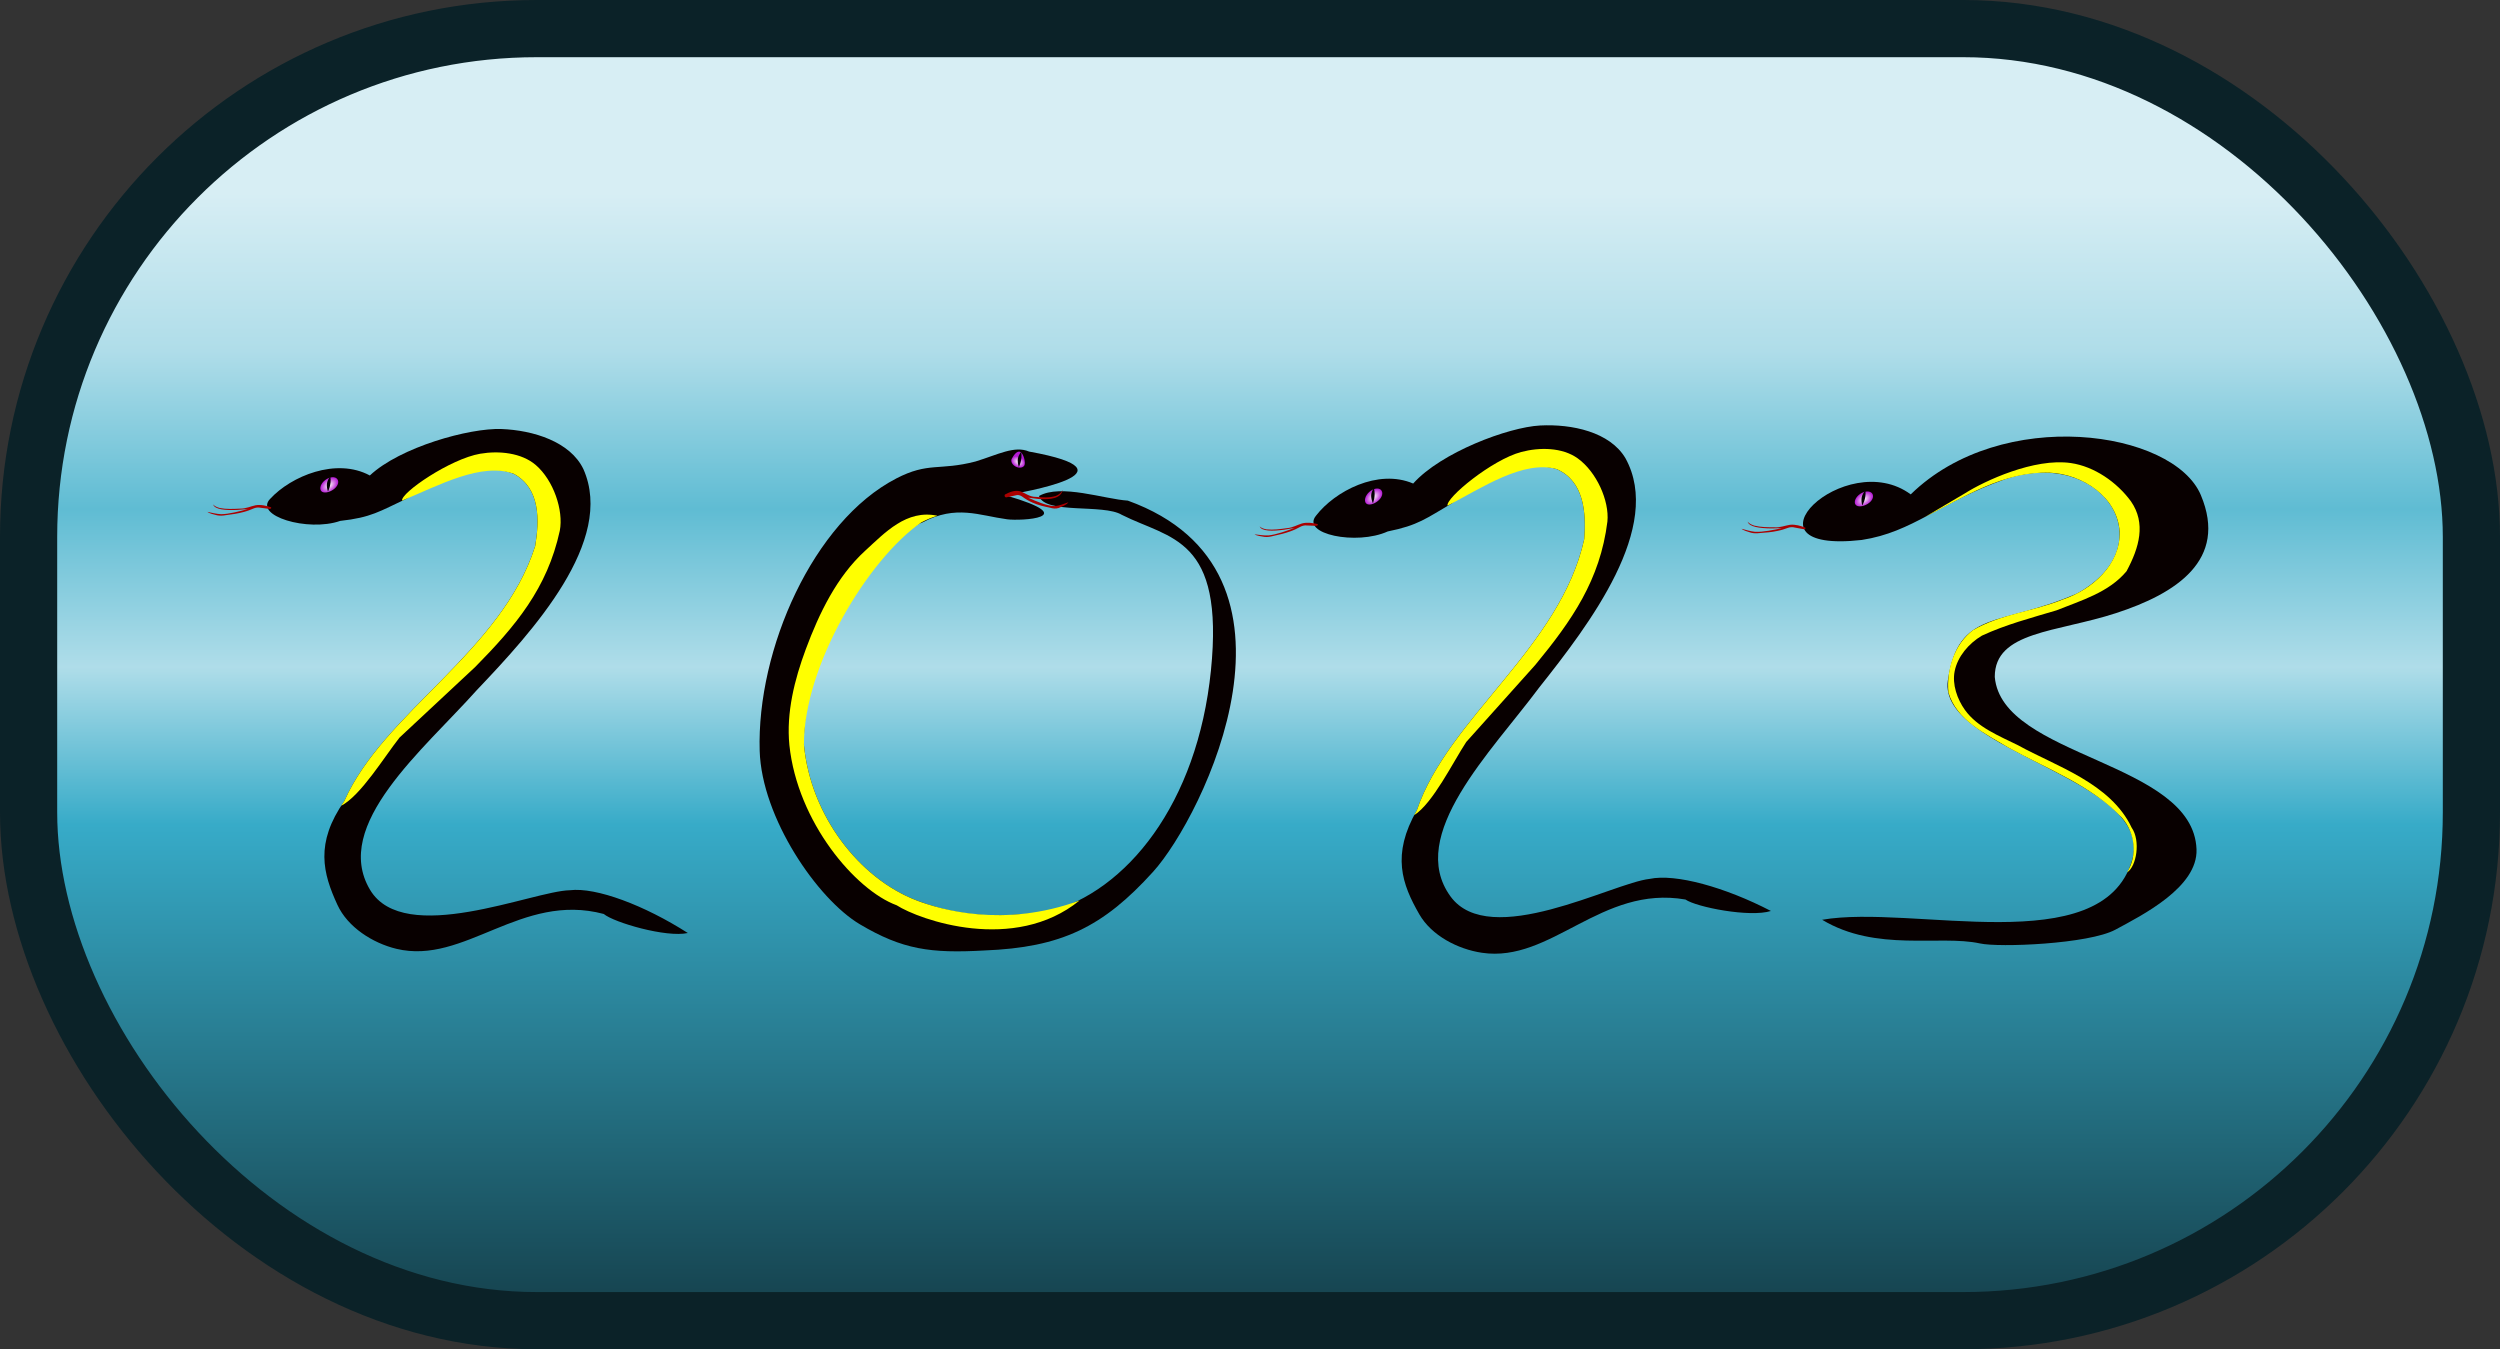<?xml version="1.0" encoding="UTF-8" standalone="no"?>
<!-- Created with Inkscape (http://www.inkscape.org/) -->

<svg
   xmlns:dc="http://purl.org/dc/elements/1.1/"
   xmlns:cc="http://creativecommons.org/ns#"
   xmlns:rdf="http://www.w3.org/1999/02/22-rdf-syntax-ns#"
   xmlns:svg="http://www.w3.org/2000/svg"
   xmlns="http://www.w3.org/2000/svg"
   xmlns:xlink="http://www.w3.org/1999/xlink"
   xmlns:sodipodi="http://sodipodi.sourceforge.net/DTD/sodipodi-0.dtd"
   xmlns:inkscape="http://www.inkscape.org/namespaces/inkscape"
   id="svg2"
   sodipodi:docname="2023snakes.svg"
   viewBox="0 0 766.72 413.8"
   version="1.1"
   inkscape:version="0.92.2 5c3e80d, 2017-08-06"
   width="766.72"
   height="413.8">
  <rect x="0" y="0" width="766.72" height="413.8" fill="#333333" stroke="none"/>
  <title
     id="title111566">Happy New Year 2023!</title>
  <defs
     id="defs4">
    <linearGradient
       id="linearGradient3773">
      <stop
         id="stop3775"
         style="stop-color:#fffefb"
         offset="0" />
      <stop
         id="stop3777"
         style="stop-color:#b418d4"
         offset="1" />
    </linearGradient>
    <radialGradient
       id="radialGradient3779"
       xlink:href="#linearGradient3773"
       gradientUnits="userSpaceOnUse"
       cy="370.02"
       cx="-96.367"
       gradientTransform="matrix(0.746,-0.303,0.052,0.589,-41.101,117.62)"
       r="6.707"
       inkscape:collect="always" />
    <radialGradient
       id="radialGradient3918"
       gradientUnits="userSpaceOnUse"
       cy="370.02"
       cx="-96.367"
       gradientTransform="matrix(0.746,-0.303,0.052,0.589,801.15,60.386)"
       r="6.707"
       inkscape:collect="always">
      <stop
         id="stop3775-2"
         style="stop-color:#fffefb"
         offset="0" />
      <stop
         id="stop3777-7"
         style="stop-color:#b418d4"
         offset="1" />
    </radialGradient>
    <radialGradient
       id="radialGradient3924"
       xlink:href="#linearGradient3773"
       gradientUnits="userSpaceOnUse"
       cy="370.02"
       cx="-96.367"
       gradientTransform="matrix(-0.525,-0.282,0.211,-0.378,163.17,462.16)"
       r="6.707"
       inkscape:collect="always" />
    <linearGradient
       id="linearGradient5446"
       y2="112.76"
       gradientUnits="userSpaceOnUse"
       x2="439.03"
       gradientTransform="matrix(0.548,0,0,0.548,-145.31,383.23)"
       y1="820.07"
       x1="439.03"
       inkscape:collect="always">
      <stop
         id="stop5415"
         style="stop-color:#164450"
         offset="0" />
      <stop
         id="stop5429"
         style="stop-color:#216778"
         offset=".125" />
      <stop
         id="stop5425"
         style="stop-color:#2c89a0"
         offset=".25" />
      <stop
         id="stop5431"
         style="stop-color:#37abc8"
         offset=".375" />
      <stop
         id="stop5423"
         style="stop-color:#afdde9"
         offset=".5" />
      <stop
         id="stop5433"
         style="stop-color:#5fbcd3"
         offset=".625" />
      <stop
         id="stop5427"
         style="stop-color:#afdde9"
         offset=".75" />
      <stop
         id="stop5435"
         style="stop-color:#d7eef4"
         offset=".875" />
      <stop
         id="stop5417"
         style="stop-color:#d7eef4"
         offset="1" />
    </linearGradient>
    <radialGradient
       inkscape:collect="always"
       xlink:href="#linearGradient3773"
       id="radialGradient111537"
       gradientUnits="userSpaceOnUse"
       gradientTransform="matrix(0.746,-0.303,0.052,0.589,-41.101,117.62)"
       cx="-96.367"
       cy="370.02"
       r="6.707" />
  </defs>
  <sodipodi:namedview
     id="base"
     fit-margin-left="0"
     inkscape:zoom="0.5"
     borderopacity="1.0"
     inkscape:current-layer="layer1"
     inkscape:cx="762.78471"
     inkscape:cy="126.01338"
     inkscape:window-maximized="1"
     showgrid="false"
     fit-margin-right="0"
     inkscape:snap-global="false"
     inkscape:document-units="px"
     bordercolor="#666666"
     inkscape:window-x="4"
     inkscape:window-y="0"
     fit-margin-bottom="0"
     inkscape:window-width="1436"
     inkscape:pageopacity="0.0"
     inkscape:pageshadow="2"
     pagecolor="#ffffff"
     inkscape:window-height="856"
     showborder="false"
     fit-margin-top="0" />
  <g
     id="layer1"
     inkscape:label="Layer 1"
     inkscape:groupmode="layer"
     transform="translate(277.92,-434.29)">
    <g
       id="g111564">
      <rect
         x="-269.15"
         y="443.06"
         width="749.18"
         height="396.26"
         ry="155.89"
         style="fill:url(#linearGradient5446);stroke:#0b2228;stroke-width:17.54;stroke-linejoin:round"
         id="rect5411" />
      <g
         transform="matrix(0.548,0,0,0.548,-125.58,383.23)"
         id="g3912">
        <path
           inkscape:connector-curvature="0"
           style="fill:#080000"
           sodipodi:nodetypes="cccccccaacccacczc"
           d="m -71.012,359.28 c -18.882,-10.193 -44.098,0.427 -55.688,12.982 -9.594,9.519 21.019,18.768 39.116,12.432 17.386,-1.899 22.036,-5.374 37.206,-12.461 13.965,-10.423 42.363,-21.398 60.1,-13.79 14.74,8.146 14.194,25.963 11.806,40.353 -18.754,59.168 -84.803,92.865 -106.8,142.67 -16.533,23.632 -11.997,40.51 -3.86,58.15 5.743,12.45 19.661,21.351 32.989,24.567 38.127,9.2 69.764,-31.888 116.04,-19.505 5.699,4.783 35.028,13.342 47.054,10.66 -24.182,-15.46 -51.26,-25.74 -66.036,-23.94 -20.692,0.41 -92.664,31.77 -111.79,-0.21 -21.705,-36.28 30.126,-78.6 59.794,-111.86 31.295,-32.86 77.429,-83.34 59.589,-123.61 -7.365,-15.36 -28.055,-21.77 -45.911,-22.44 -17.855,-0.66 -56.675,10.13 -73.608,26 z"
           id="path2985" />
        <path
           sodipodi:nodetypes="sssss"
           inkscape:connector-curvature="0"
           inkscape:transform-center-y="15.924912"
           inkscape:transform-center-x="5.0172905"
           d="m -88.715,362.64 c 0.193,2.181 -1.891,4.456 -4.655,5.579 -2.764,1.123 -5.161,0.667 -5.355,-1.513 -0.193,-2.181 1.891,-4.859 4.655,-5.981 2.764,-1.123 5.161,-0.265 5.355,1.916 z"
           style="fill:url(#radialGradient3779)"
           id="path3003" />
        <path
           inkscape:connector-curvature="0"
           style="fill:#aa0000"
           sodipodi:nodetypes="cccccccccccccccc"
           d="m -126.34,377.05 c -2.526,-0.811 -5.595,-1.611 -8.622,-1.104 -2.895,0.609 -5.354,1.922 -8.666,1.875 -3.749,0.199 -7.702,0.378 -11.3,-0.326 -1.657,-0.414 -3.051,-1.126 -3.788,-2.004 0.922,2.885 6.865,3.338 13.501,3.056 1.948,-0.146 3.89,-0.315 5.839,-0.458 -4.31,1.179 -10.533,2.838 -14.886,2.851 -2.721,-0.13 -5.176,-0.798 -7.685,-1.302 1.233,1.003 3.531,1.39 5.45,1.933 1.569,0.321 3.325,0.217 4.873,-0.08 3.47,-0.42 6.668,-0.88 9.806,-1.727 2.037,-0.503 4.165,-1.321 5.901,-2.086 1.011,-0.399 2.388,-0.644 3.609,-0.35 1.697,0.248 3.419,0.462 5.136,0.66 0.939,0.012 1.169,-0.582 0.832,-0.939 z"
           id="path3970" />
        <path
           inkscape:connector-curvature="0"
           style="fill:#000000"
           sodipodi:nodetypes="ccc"
           d="m -93.131,359.79 c -2.068,2.531 -2.449,4.862 -1.325,8.472 0,0 2.119,-3.738 1.325,-8.472 z"
           id="path3031" />
        <path
           d="m -9.188,347.09 c -16.782,2.871 -44.582,21.9 -43.799,26.277 20.383,-8.455 44.719,-21.808 62.705,-14.933 14.74,8.146 14.201,25.954 11.812,40.344 -18.754,59.168 -84.812,92.882 -106.81,142.69 -0.628,0.897 -1.213,1.778 -1.781,2.656 10.98,-5.636 24.219,-27.495 32.688,-38.188 l 42.372,-39.53 c 22.569,-22.902 40.306,-43.965 47.312,-76.25 2.161,-11.424 -3.559,-28.216 -13.438,-36.719 -8.009,-6.894 -20.646,-8.126 -31.062,-6.344 z"
           inkscape:connector-curvature="0"
           style="fill:#ffff00"
           sodipodi:nodetypes="accccccccaa"
           id="path3928" />
      </g>
      <g
         transform="matrix(0.548,0,0,0.548,-125.58,384.42)"
         id="g3906">
        <path
           inkscape:connector-curvature="0"
           style="fill:#080000"
           sodipodi:nodetypes="sazczccczczccccccs"
           d="m 223.52,358.83 c -46.335,23.998 -78.045,95.587 -76.359,152.37 1.11,37.366 32.245,82.953 56.105,97.103 23.86,14.15 39.548,16.323 69.596,14.639 43.168,-1.701 66.435,-13.064 94.485,-44.054 28.05,-30.99 95.491,-168.08 -14.159,-207.71 -12.94,-0.79 -37.543,-9.541 -49.71,-2.581 3.467,10.39 35.991,4.259 46.346,10.536 27.106,13.681 57.452,12.365 49.883,87.089 -7.569,74.724 -47.223,123.81 -91.37,135.3 -18.19,1.15 -41.366,5.699 -73.394,-6.611 -32.028,-12.309 -59.248,-47.4 -63.007,-87.014 -1.691,-56.376 50.847,-119.64 66.394,-124.54 18.775,-9.994 31.701,-3.812 47.323,-1.724 7.106,1 43.134,-0.637 -0.684,-13.361 8.965,-1.799 76.909,-13 12.985,-24.536 -8.192,-3.505 -17.461,1.724 -29.99,5.545 -20.468,5.323 -26.275,0.132 -44.442,9.541 z"
           id="path2998" />
        <path
           d="m 284.37,367.8 c 2.526,-1.343 5.595,-2.67 8.622,-1.829 2.895,1.009 5.354,3.185 8.666,3.107 3.749,0.33 7.702,0.627 11.3,-0.541 1.657,-0.686 3.051,-1.866 3.788,-3.32 -0.922,4.78 -6.865,5.53 -13.501,5.064 -1.948,-0.242 -3.89,-0.522 -5.839,-0.76 4.31,1.954 10.533,4.702 14.886,4.724 2.721,-0.215 5.176,-1.322 7.685,-2.157 -1.233,1.661 -3.531,2.304 -5.45,3.202 -1.569,0.531 -3.325,0.36 -4.873,-0.133 -3.47,-0.695 -6.668,-1.457 -9.806,-2.862 -2.037,-0.834 -4.165,-2.188 -5.901,-3.456 -1.011,-0.662 -2.388,-1.067 -3.609,-0.58 -1.697,0.41 -3.419,0.766 -5.136,1.094 -0.939,0.02 -1.169,-0.965 -0.832,-1.555 z"
           inkscape:connector-curvature="0"
           style="fill:#aa0000"
           sodipodi:nodetypes="cccccccccccccccc"
           id="path3979" />
        <path
           sodipodi:nodetypes="sssss"
           inkscape:connector-curvature="0"
           inkscape:transform-center-y="-6.272598"
           inkscape:transform-center-x="-9.2166621"
           d="m 288.26,347.69 c 0.781,-1.399 2.827,-4.79 4.773,-3.746 1.945,1.044 3.053,6.129 2.272,7.528 -0.781,1.399 -2.991,1.686 -4.936,0.642 -1.945,-1.044 -2.889,-3.025 -2.109,-4.424 z"
           style="fill:url(#radialGradient3924)"
           id="path3981" />
        <path
           inkscape:connector-curvature="0"
           style="fill:#000000"
           sodipodi:nodetypes="ccc"
           d="m 293.52,343.9 c -2.068,2.531 -2.449,4.862 -1.325,8.472 0,0 2.119,-3.738 1.325,-8.472 z"
           id="path3031-1" />
        <path
           transform="translate(0,-2.176)"
           inkscape:connector-curvature="0"
           sodipodi:nodetypes="aacccsccca"
           d="m 206.16,401.44 c -15.826,14.449 -25.718,34.976 -33.188,55.062 -6.324,17.008 -10.985,35.6 -9.188,53.656 4.511,43.156 36.979,81.209 60.031,89.656 12.865,8.222 65.746,27.059 102.37,-2.665 -42.611,15.743 -78.583,4.814 -91.248,-0.054 -32.028,-12.309 -59.241,-47.386 -63,-87 -0.279,-44.374 36.021,-104.13 65.688,-124.56 3.136,-1.669 6.118,-2.858 9,-3.719 -17.299,-3.694 -29.397,9.517 -40.469,19.625 z"
           style="fill:#ffff00"
           id="path5393" />
      </g>
      <g
         transform="matrix(0.547,0.03,-0.03,0.547,-106.508,396.763)"
         id="g3890">
        <path
           inkscape:connector-curvature="0"
           style="fill:#080000"
           sodipodi:nodetypes="cccczacczaczzc"
           d="m 774.56,303.31 c -38.172,-25.044 -97.061,38.971 -25.992,26.985 28.432,-5.947 42.475,-23.449 78.204,-38.323 53.125,-21.414 92.211,31.246 43.844,61.626 -42.313,21.214 -65.843,12.124 -69.592,52.549 -3.749,40.425 119.79,48.439 108.43,95.166 -13.91,57.185 -121.37,30.922 -171.37,42.503 31.247,16.56 66.098,4.72 88.944,8.389 10.622,1.807 60.845,-2.97 75.331,-11.869 14.486,-8.899 44.789,-26.178 42.839,-47.381 -4.534,-49.312 -111.64,-45.231 -118.06,-90.178 -1.442,-25.555 33.134,-26.713 65.9,-39.415 32.766,-12.702 60.992,-33.004 43.723,-68.532 -17.269,-35.528 -114.02,-44.098 -162.2,8.48 z"
           id="path3042" />
        <path
           sodipodi:nodetypes="sssss"
           inkscape:connector-curvature="0"
           inkscape:transform-center-y="15.924912"
           inkscape:transform-center-x="5.0172905"
           d="m 753.54,305.41 c 0.193,2.181 -1.891,4.456 -4.655,5.579 -2.764,1.123 -5.161,0.667 -5.355,-1.513 -0.193,-2.181 1.891,-4.859 4.655,-5.981 2.764,-1.123 5.161,-0.265 5.355,1.916 z"
           style="fill:url(#radialGradient3918)"
           id="path3003-7" />
        <path
           inkscape:connector-curvature="0"
           style="fill:#aa0000"
           sodipodi:nodetypes="cccccccccccccccc"
           d="m 716.62,325.12 c -2.526,-0.811 -5.595,-1.611 -8.622,-1.104 -2.895,0.609 -5.354,1.922 -8.666,1.875 -3.749,0.199 -7.702,0.378 -11.3,-0.326 -1.657,-0.414 -3.051,-1.126 -3.788,-2.004 0.922,2.885 6.865,3.338 13.501,3.056 1.948,-0.146 3.89,-0.315 5.839,-0.458 -4.31,1.179 -10.533,2.838 -14.886,2.851 -2.721,-0.13 -5.176,-0.798 -7.685,-1.302 1.233,1.003 3.531,1.39 5.45,1.933 1.569,0.321 3.325,0.217 4.873,-0.08 3.47,-0.42 6.668,-0.88 9.806,-1.727 2.037,-0.503 4.165,-1.321 5.901,-2.086 1.011,-0.399 2.388,-0.644 3.609,-0.35 1.697,0.248 3.419,0.462 5.136,0.66 0.939,0.012 1.169,-0.582 0.832,-0.939 z"
           id="path3970-1" />
        <path
           inkscape:connector-curvature="0"
           style="fill:#000000"
           sodipodi:nodetypes="ccc"
           d="m 749.12,302.55 c -2.068,2.531 -2.449,4.862 -1.325,8.472 0,0 2.119,-3.738 1.325,-8.472 z"
           id="path3031-2" />
        <path
           d="m 804.67,301.17 c -7.286,4.861 -14.572,9.723 -21.857,14.584 21.385,-12.452 43.068,-28.283 68.785,-28.831 18.279,-0.229 38.708,11.506 40.9,31.015 1.431,18.181 -13.69,33.049 -29.471,39.357 -16.078,7.586 -34.436,10.132 -49.433,19.939 -10.141,8.469 -13.788,23.02 -11.884,35.685 5.48,15.393 21.943,21.89 35.271,28.971 22.319,10.835 47.118,18.3 65.529,35.67 7.783,7.911 10.056,20.697 4.533,30.454 5.15,-3.502 6.74,-18.221 1.236,-25.172 -13.107,-24.295 -44.677,-32.196 -65.883,-42.514 -11.033,-4.728 -23.43,-8.851 -30.918,-18.168 -4.686,-5.83 -8.001,-13.933 -6.941,-21.337 1.185,-8.28 6.98,-15.935 14.144,-20.727 13.02,-6.937 27.063,-11.448 40.897,-16.422 13.513,-6.309 28.737,-11.6 37.971,-24.02 6.462,-13.746 9.477,-27.461 0.296,-39.245 -8.45,-10.259 -21.53,-18.342 -34.768,-19.519 -20.528,-1.825 -47.594,12.542 -58.405,20.279 z"
           inkscape:connector-curvature="0"
           style="fill:#ffff00"
           sodipodi:nodetypes="ccccccccccccaaccccac"
           id="path5405" />
      </g>
      <g
         id="g111535"
         transform="matrix(0.546,-0.049,0.049,0.546,176.655,382.942)">
        <path
           id="path111525"
           d="m -71.012,359.28 c -18.882,-10.193 -44.098,0.427 -55.688,12.982 -9.594,9.519 21.019,18.768 39.116,12.432 17.386,-1.899 22.036,-5.374 37.206,-12.461 13.965,-10.423 42.363,-21.398 60.1,-13.79 14.74,8.146 14.194,25.963 11.806,40.353 -18.754,59.168 -84.803,92.865 -106.8,142.67 -16.533,23.632 -11.997,40.51 -3.86,58.15 5.743,12.45 19.661,21.351 32.989,24.567 38.127,9.2 69.764,-31.888 116.04,-19.505 5.699,4.783 35.028,13.342 47.054,10.66 -24.182,-15.46 -51.26,-25.74 -66.036,-23.94 -20.692,0.41 -92.664,31.77 -111.79,-0.21 -21.705,-36.28 30.126,-78.6 59.794,-111.86 31.295,-32.86 77.429,-83.34 59.589,-123.61 -7.365,-15.36 -28.055,-21.77 -45.911,-22.44 -17.855,-0.66 -56.675,10.13 -73.608,26 z"
           sodipodi:nodetypes="cccccccaacccacczc"
           style="fill:#080000"
           inkscape:connector-curvature="0" />
        <path
           id="path111527"
           style="fill:url(#radialGradient111537)"
           d="m -88.715,362.64 c 0.193,2.181 -1.891,4.456 -4.655,5.579 -2.764,1.123 -5.161,0.667 -5.355,-1.513 -0.193,-2.181 1.891,-4.859 4.655,-5.981 2.764,-1.123 5.161,-0.265 5.355,1.916 z"
           inkscape:transform-center-x="5.0172905"
           inkscape:transform-center-y="15.924912"
           inkscape:connector-curvature="0"
           sodipodi:nodetypes="sssss" />
        <path
           id="path111529"
           d="m -126.34,377.05 c -2.526,-0.811 -5.595,-1.611 -8.622,-1.104 -2.895,0.609 -5.354,1.922 -8.666,1.875 -3.749,0.199 -7.702,0.378 -11.3,-0.326 -1.657,-0.414 -3.051,-1.126 -3.788,-2.004 0.922,2.885 6.865,3.338 13.501,3.056 1.948,-0.146 3.89,-0.315 5.839,-0.458 -4.31,1.179 -10.533,2.838 -14.886,2.851 -2.721,-0.13 -5.176,-0.798 -7.685,-1.302 1.233,1.003 3.531,1.39 5.45,1.933 1.569,0.321 3.325,0.217 4.873,-0.08 3.47,-0.42 6.668,-0.88 9.806,-1.727 2.037,-0.503 4.165,-1.321 5.901,-2.086 1.011,-0.399 2.388,-0.644 3.609,-0.35 1.697,0.248 3.419,0.462 5.136,0.66 0.939,0.012 1.169,-0.582 0.832,-0.939 z"
           sodipodi:nodetypes="cccccccccccccccc"
           style="fill:#aa0000"
           inkscape:connector-curvature="0" />
        <path
           id="path111531"
           d="m -93.131,359.79 c -2.068,2.531 -2.449,4.862 -1.325,8.472 0,0 2.119,-3.738 1.325,-8.472 z"
           sodipodi:nodetypes="ccc"
           style="fill:#000000"
           inkscape:connector-curvature="0" />
        <path
           id="path111533"
           sodipodi:nodetypes="accccccccaa"
           style="fill:#ffff00"
           inkscape:connector-curvature="0"
           d="m -9.188,347.09 c -16.782,2.871 -44.582,21.9 -43.799,26.277 20.383,-8.455 44.719,-21.808 62.705,-14.933 14.74,8.146 14.201,25.954 11.812,40.344 -18.754,59.168 -84.812,92.882 -106.81,142.69 -0.628,0.897 -1.213,1.778 -1.781,2.656 10.98,-5.636 24.219,-27.495 32.688,-38.188 l 42.372,-39.53 c 22.569,-22.902 40.306,-43.965 47.312,-76.25 2.161,-11.424 -3.559,-28.216 -13.438,-36.719 -8.009,-6.894 -20.646,-8.126 -31.062,-6.344 z" />
      </g>
    </g>
  </g>
</svg>
